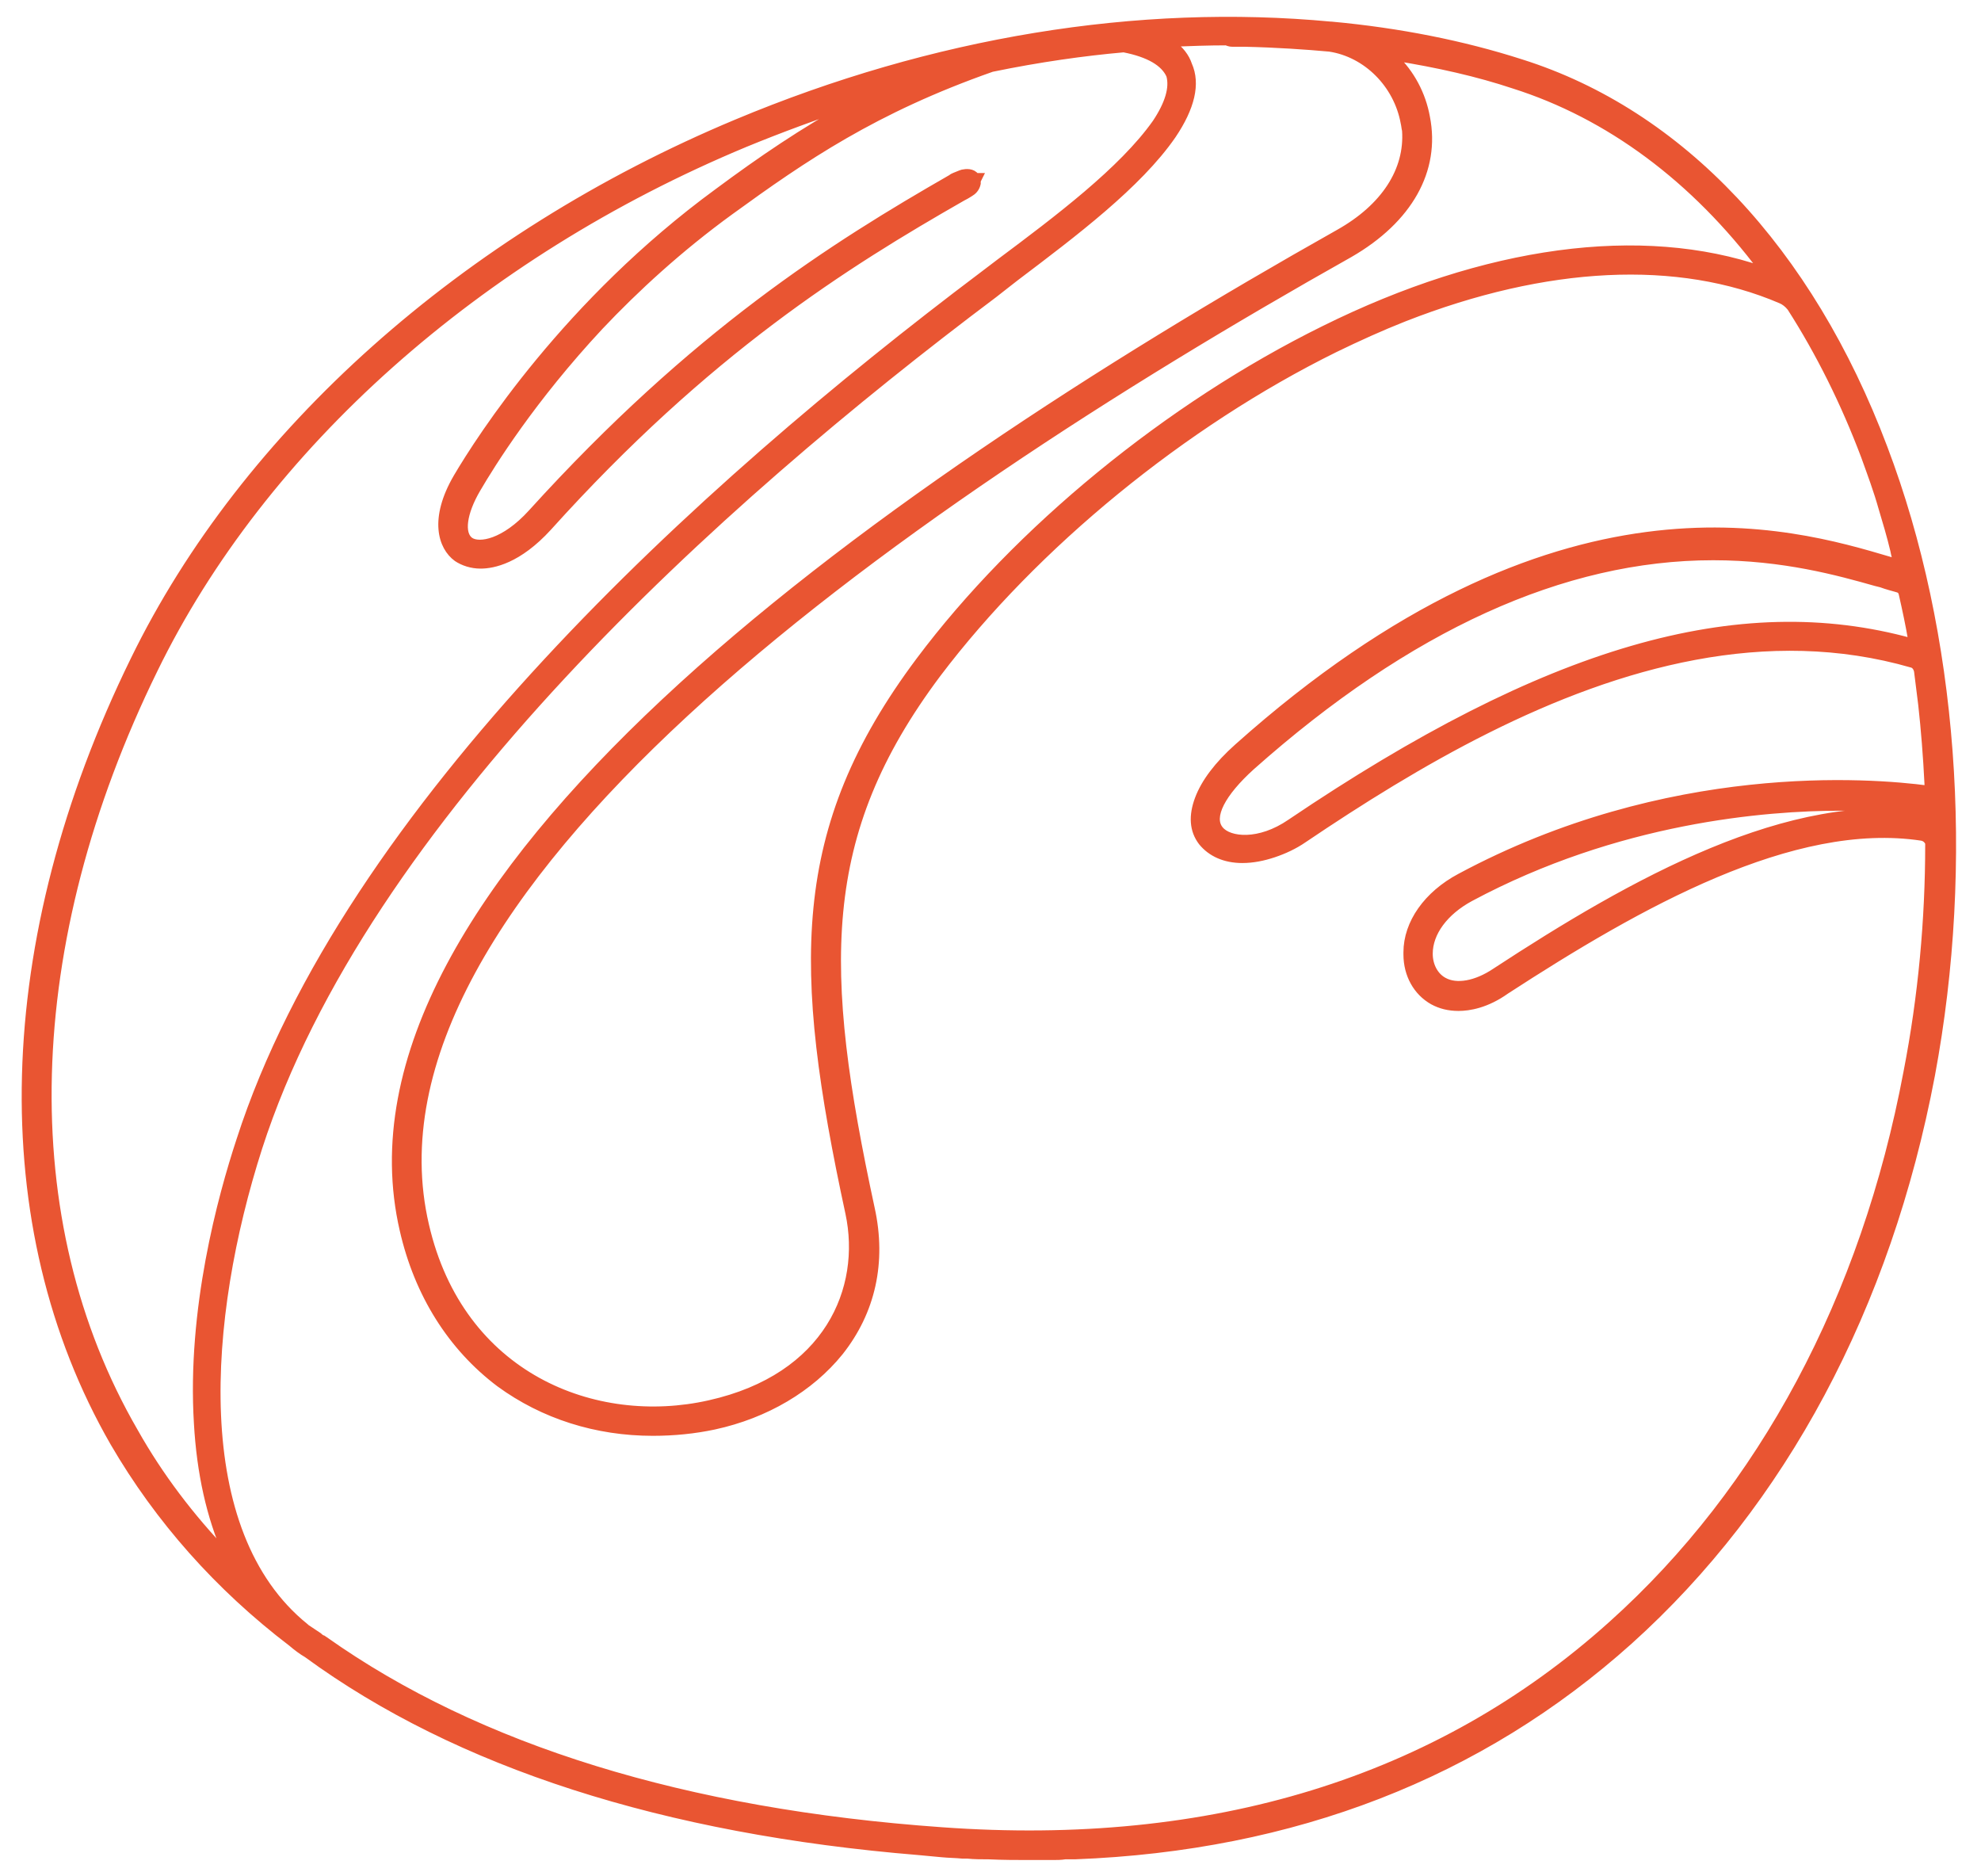 <?xml version="1.0" encoding="utf-8"?>
<!-- Generator: Adobe Illustrator 27.5.0, SVG Export Plug-In . SVG Version: 6.00 Build 0)  -->
<svg version="1.1" id="レイヤー_1" xmlns="http://www.w3.org/2000/svg" xmlns:xlink="http://www.w3.org/1999/xlink" x="0px"
	 y="0px" viewBox="0 0 284 268.9" style="enable-background:new 0 0 284 268.9;" xml:space="preserve">
<style type="text/css">
	.st0{fill:#E95532;stroke:#E95532;stroke-miterlimit:10;}
</style>
<path class="st0" d="M270.1,64.2c-10.7-28.4-29.2-48-52-55.2c-8.4-2.7-17.5-4.5-27.2-5.4h-0.1c-27.6-2.6-57,2.2-85.2,14
	c-39,16.3-70.5,44.4-86.4,77c-19.7,40.2-20.8,81.1-2.9,112.2c6.4,11,15,20.7,25.5,28.7c0.7,0.6,1.5,1.2,2.2,1.6
	c21.6,15.8,51.2,25.3,87.8,28.3c1.1,0.1,2.1,0.2,3.2,0.3c1,0.1,2,0.1,3,0.2c0.2,0,0.4,0,0.7,0c1,0.1,2,0.1,2.9,0.1h0.1
	c2.1,0.1,4.1,0.1,6,0.1c1.1,0,2.1,0,3.2,0c0.6,0,1.2,0,1.8-0.1c0.5,0,0.9,0,1.4,0c31.4-1.2,58.1-11.6,79.5-30.8
	c22-19.8,37-47.8,43.3-81.1C282.6,123.6,280.2,90.8,270.1,64.2z M189.8,47.2c-22.3,11-44,28.8-58,47.5c-18.1,24.2-17.7,44-10.1,79.2
	c2.3,10.8-3,23.5-20,27.3c-16.4,3.7-35.7-3.9-40.7-25.6C50,128.3,127,73.8,193.5,36.4c8.5-4.9,12.5-12,11-19.6
	c-0.6-3.3-2.2-6.3-4.6-8.6c6.3,1,12,2.3,17.1,4c13.6,4.3,25.9,13.4,35.7,26.5C235.3,32.7,213,35.7,189.8,47.2z M176.7,6.2
	c0.6,0,1.1,0,1.7,0c4.6,0.1,8.9,0.4,12.2,0.7c5.3,0.8,9.7,5.2,10.7,10.7c0.1,0.4,0.1,0.7,0.2,1.1c0.4,5.7-3,11-9.6,14.7
	C124.4,71.4,46.4,127,57.8,176.3c2.1,9.2,6.9,16.8,13.8,22c6.3,4.6,13.9,7,22,7c3,0,6-0.3,8.8-0.9c7.4-1.6,13.8-5.4,18-10.6
	c4.6-5.8,6.2-12.9,4.5-20.6c-7.4-34.3-7.8-53.5,9.5-76.6c14-18.5,35.3-35.9,57-46.6c3.3-1.6,6.6-3.1,9.9-4.4c20.4-8,39.3-8.9,54-2.6
	c0.5,0.2,1,0.6,1.4,1.1c4.1,6.4,7.7,13.6,10.6,21.3c0.9,2.5,1.8,4.9,2.5,7.4c0.6,2,1.2,4,1.7,6.1c0.1,0.6,0.3,1.2,0.4,1.7
	c-0.3-0.1-0.6-0.2-1-0.3c-14.2-4.2-47.6-14.2-93.5,26.8c-2.8,2.5-4.7,5-5.6,7.4c-0.9,2.4-0.8,4.5,0.5,6.2c1.3,1.6,3.3,2.5,5.8,2.5
	c1.5,0,3-0.3,4.5-0.8s3-1.2,4.3-2.1c8-5.4,16.9-11,26.3-15.7c19-9.5,40.1-15.4,60.9-9.4c0.4,0.1,0.7,0.5,0.8,1
	c0.2,1.6,0.4,3.2,0.6,4.8c0.4,3.6,0.7,7.4,0.9,11.4c0,0.2,0,0.5,0,0.7l0,0c-8.3-1.1-37.3-3.4-67.1,12.6c-4.7,2.5-7.6,6.6-7.6,10.8
	v0.1c0,0.1,0,0.1,0,0.2c0,2.9,1.4,5.4,3.7,6.7c1.1,0.6,2.3,0.9,3.7,0.9c1.5,0,4-0.4,6.8-2.4c19.1-12.4,41.1-24.8,59.6-22
	c0.5,0.1,0.8,0.4,1,0.8c0,0.1,0,0.2,0,0.3c0,10.7-1,21.7-3.1,32.5c-6.1,32.5-20.8,59.9-42.3,79.2c-25,22.5-57.4,32.4-96.1,29.6
	c-36.7-2.6-66.5-11.8-88.4-27.3l-0.3-0.2h-0.1l0,0c-0.1-0.1-0.3-0.2-0.4-0.3l-0.1-0.1c-0.3-0.2-0.6-0.4-0.9-0.6
	c-0.3-0.2-0.6-0.4-0.9-0.6l-0.1-0.1c-16.9-13.6-14.5-44.4-6.7-68.7C52.3,117.4,102.8,72,142.5,42.2l2.3-1.8l0.9-0.7
	c8.2-6.2,17.5-13.2,22.4-20.3c2.7-4,3.5-7.4,2.3-10.1c-0.4-1.2-1.2-2.2-2.4-3.1c2.6-0.1,5.2-0.2,7.8-0.2
	C176.3,6.2,176.5,6.2,176.7,6.2z M207,140.6c-1.3-0.7-2.1-2.2-2.1-3.9c0-3,2.2-6,5.9-8c21.1-11.3,42.3-13,53.1-13
	c4,0,8.3,0.2,12.6,0.7v0.5c-19.7-3.3-42.5,9.5-62.2,22.4C211.6,141.1,208.8,141.6,207,140.6z M185,117.9c-4.5,3.1-8.8,2.6-10.1,1
	c-1.5-1.8,0.3-5.2,4.5-9c22.5-20,44.7-30.1,66.2-30.1c10.1,0,18,2.2,23.3,3.7l0.8,0.2c0.8,0.3,1.6,0.5,2.3,0.7
	c0.4,0.1,0.6,0.3,0.7,0.7c0.5,2.2,1,4.5,1.4,6.9C249.2,85.1,221.7,93.1,185,117.9z M22.1,96c15.6-32,46.5-59.5,84.7-75.4
	c5.1-2.1,10.3-4,15.4-5.7c-7.1,3.9-13.1,8-19.3,12.6C81.3,43.3,68.8,62.8,65.5,68.4c-3.5,6-2.2,10,0,11.6c0.9,0.6,2.1,1,3.4,1
	c1.8,0,5.4-0.7,9.7-5.4c22.8-25.3,42.6-37.7,59.4-47.3c0.2-0.1,0.6-0.3,1.2-0.7c0.5-0.3,0.8-0.8,0.9-1.3c0-0.1,0-0.3,0-0.4l0.3-0.6
	h-0.5l0,0c-0.5-0.7-1.4-0.6-1.9-0.5l-0.3,0.1c-0.7,0.3-1.1,0.4-1.3,0.6c-16.9,9.7-36.8,22.2-60.2,48c-3.9,4.3-7.5,4.9-8.8,4
	c-1.4-1-1-4,1-7.4c2.1-3.6,7.9-12.9,17.6-23.3c5.1-5.4,11.4-11.2,18.7-16.5c10.6-7.7,20.7-14.6,37.5-20.5c6.8-1.4,13.2-2.3,18.9-2.8
	l0,0c3.6,0.7,5.8,2,6.6,3.8c0.5,1.8-0.2,4.1-2,6.8c-4.8,6.8-14.1,13.8-22.4,20l-2.5,1.9c-40.1,30.2-91,76.2-106.4,123.9
	c-2.7,8.2-7.1,24.3-6.1,40.6c0.4,7.1,1.8,13.4,4.2,18.8c-5.1-5.3-9.6-11.2-13.2-17.6l0,0C1.8,175,2.9,135.2,22.1,96z"/>
</svg>
